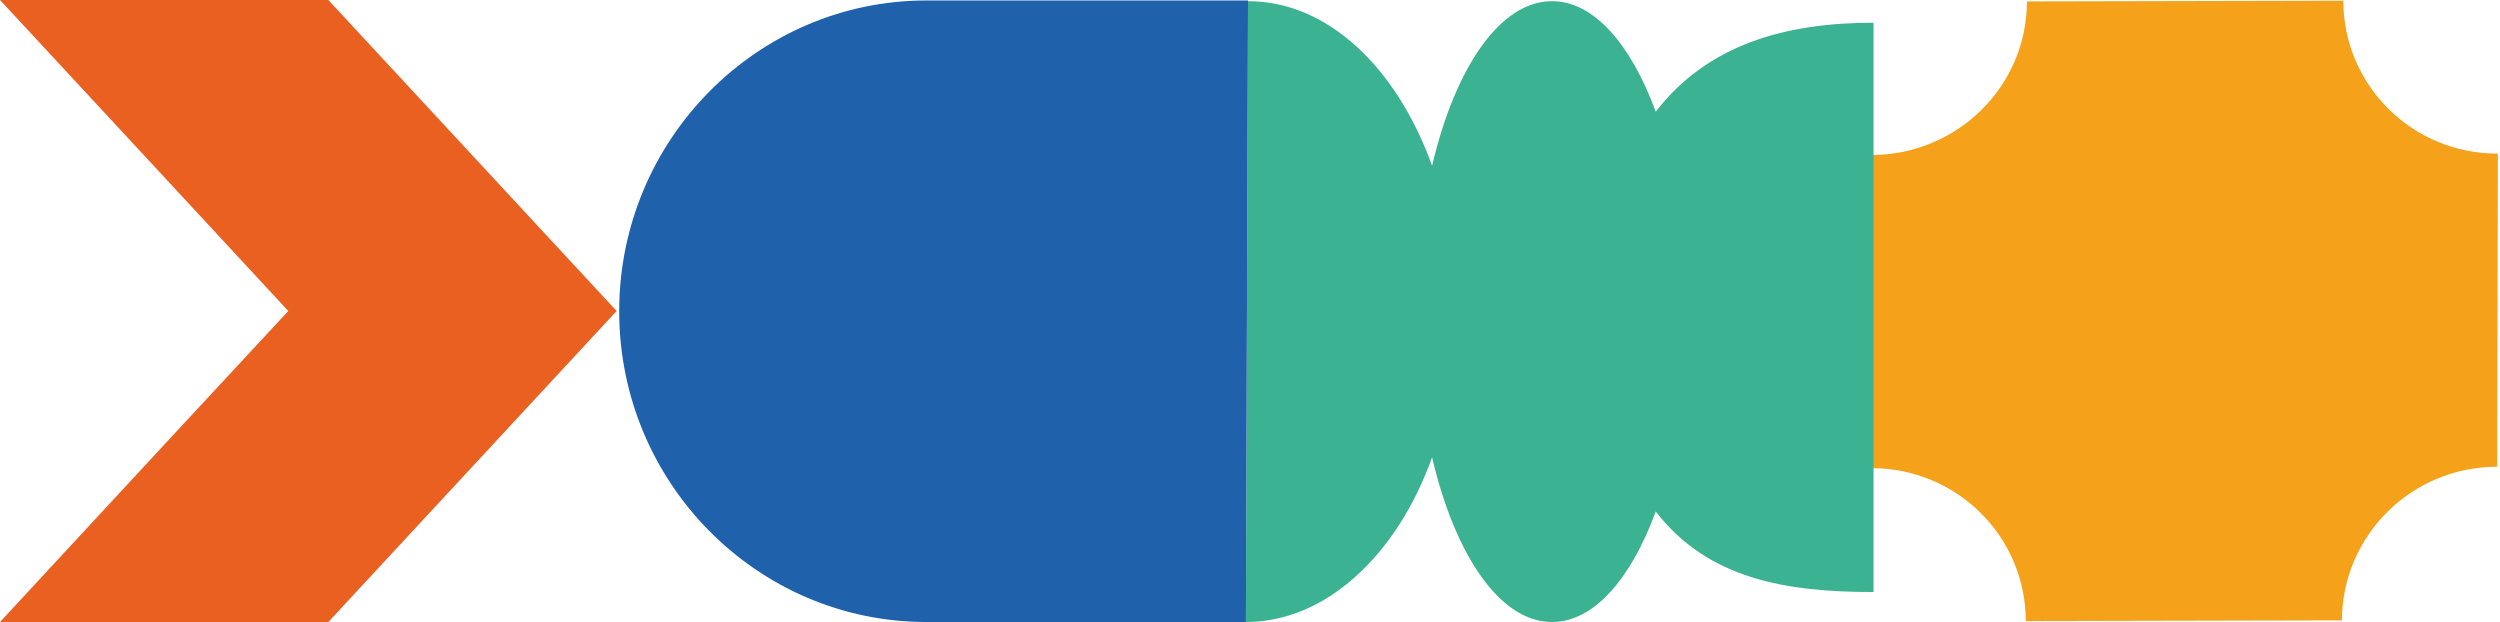 <?xml version="1.0" encoding="utf-8"?>
<!-- Generator: Adobe Illustrator 27.8.0, SVG Export Plug-In . SVG Version: 6.00 Build 0)  -->
<svg version="1.1" id="Livello_1" xmlns="http://www.w3.org/2000/svg" xmlns:xlink="http://www.w3.org/1999/xlink" x="0px" y="0px"
	 viewBox="0 0 1067.5 265.6" style="enable-background:new 0 0 1067.5 265.6;" xml:space="preserve">
<style type="text/css">
	.st0{fill:#F5A21A;}
	.st1{fill:#3BB291;}
	.st2{fill:#1F61AB;}
	.st3{fill:#EA6021;}
</style>
<path class="st0" d="M865.5,0.6c0,36.2-29.7,65.5-66.3,65.6L799,199.9c36.5-0.1,66,29.2,66,65.3l135-0.3
	c0.1-36.2,29.7-65.6,66.3-65.6l0.3-133.7c-36.5,0.1-66-29.2-66-65.3L865.5,0.6z"/>
<path class="st1" d="M662.7,265.6c17.8,0,33.7-18.3,44.3-47.2c22.3,28.9,55.7,34.4,93,34.4V9.7c-37.3,0-70.7,9.1-93,38
	c-10.6-28.9-26.5-47.2-44.3-47.2c-22.2,0-41.4,28.5-51.2,70.3C596.5,29,567,0.5,532.9,0.5L532,265.6c34.1,0,64.5-28.5,79.5-70.3
	C621.3,237.1,640.5,265.6,662.7,265.6z"/>
<g>
	<g>
		<path class="st2" d="M532.9,0.2H395.6c-72.3,0-131.2,59.5-131.2,132.7s58.8,132.7,131.2,132.7H532L532.9,0.2z"/>
	</g>
</g>
<polygon class="st3" points="70.1,75.6 123.1,132.8 70.1,189.9 0,265.6 140.2,265.6 263.3,132.8 140.2,0 0,0 "/>
</svg>
